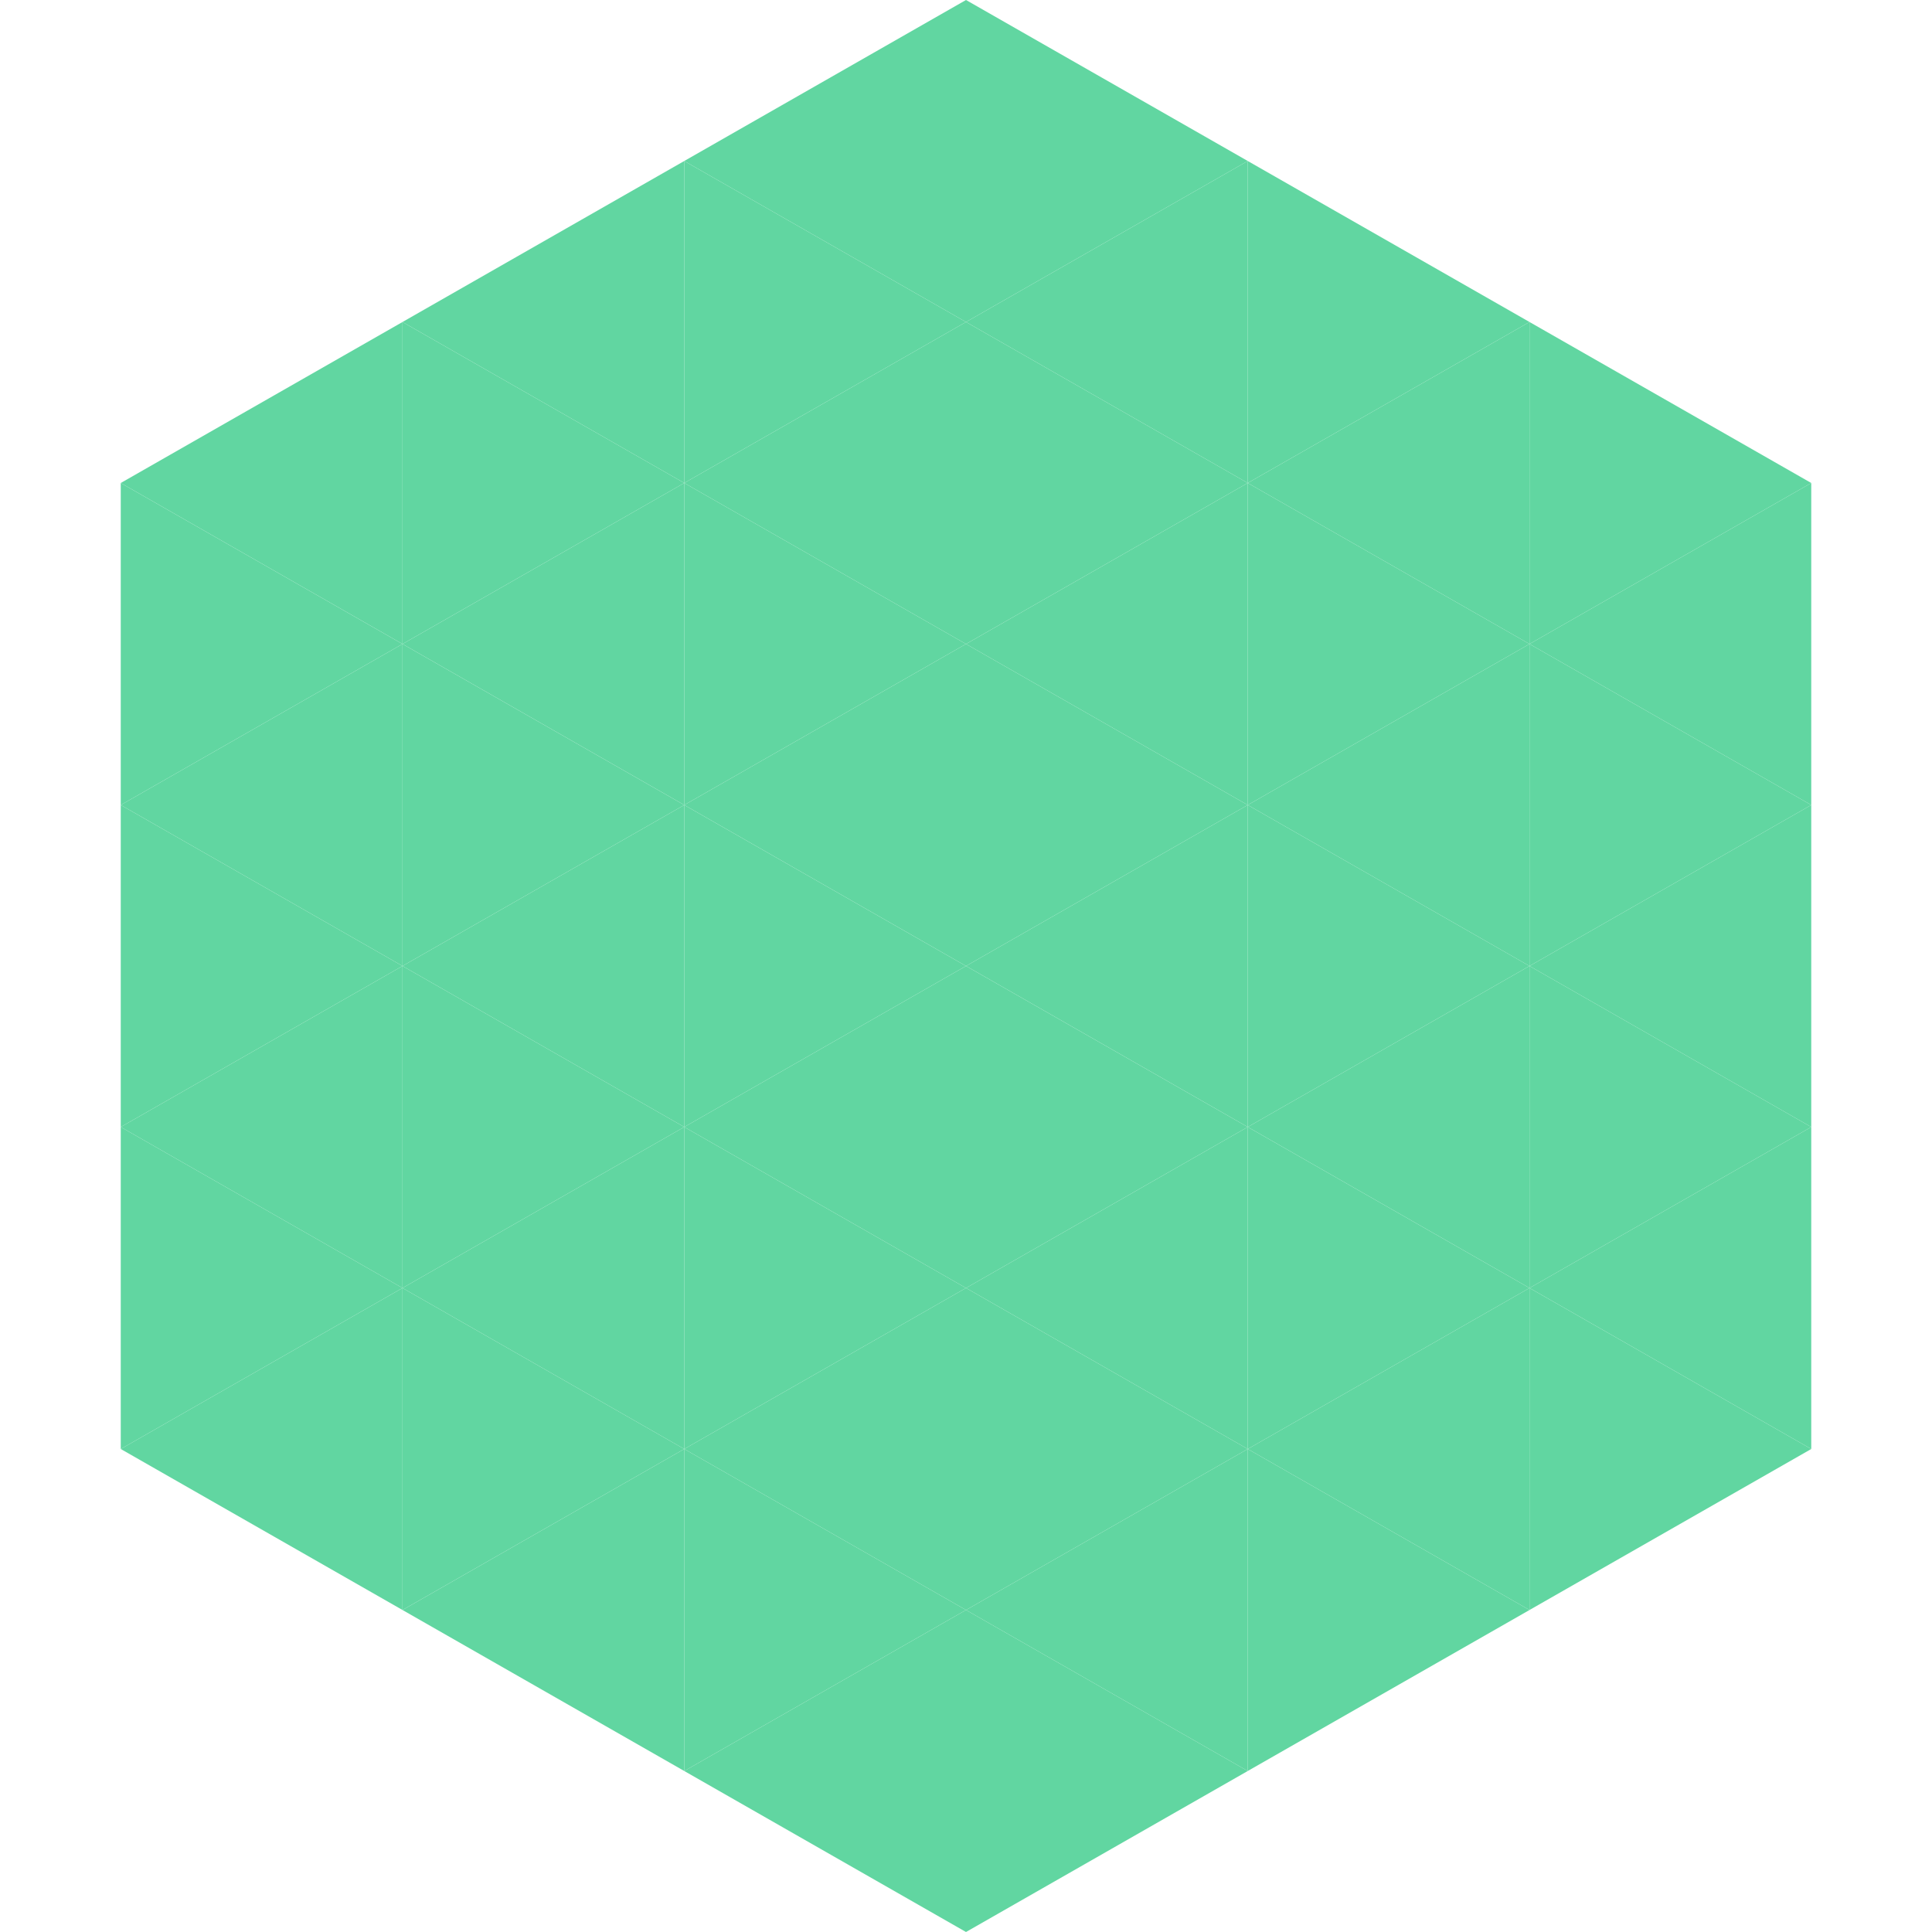 <?xml version="1.0"?>
<!-- Generated by SVGo -->
<svg width="240" height="240"
     xmlns="http://www.w3.org/2000/svg"
     xmlns:xlink="http://www.w3.org/1999/xlink">
<polygon points="50,40 15,60 50,80" style="fill:rgb(97,214,161)" />
<polygon points="190,40 225,60 190,80" style="fill:rgb(97,214,161)" />
<polygon points="15,60 50,80 15,100" style="fill:rgb(97,214,161)" />
<polygon points="225,60 190,80 225,100" style="fill:rgb(97,214,161)" />
<polygon points="50,80 15,100 50,120" style="fill:rgb(97,214,161)" />
<polygon points="190,80 225,100 190,120" style="fill:rgb(97,214,161)" />
<polygon points="15,100 50,120 15,140" style="fill:rgb(97,214,161)" />
<polygon points="225,100 190,120 225,140" style="fill:rgb(97,214,161)" />
<polygon points="50,120 15,140 50,160" style="fill:rgb(97,214,161)" />
<polygon points="190,120 225,140 190,160" style="fill:rgb(97,214,161)" />
<polygon points="15,140 50,160 15,180" style="fill:rgb(97,214,161)" />
<polygon points="225,140 190,160 225,180" style="fill:rgb(97,214,161)" />
<polygon points="50,160 15,180 50,200" style="fill:rgb(97,214,161)" />
<polygon points="190,160 225,180 190,200" style="fill:rgb(97,214,161)" />
<polygon points="15,180 50,200 15,220" style="fill:rgb(255,255,255); fill-opacity:0" />
<polygon points="225,180 190,200 225,220" style="fill:rgb(255,255,255); fill-opacity:0" />
<polygon points="50,0 85,20 50,40" style="fill:rgb(255,255,255); fill-opacity:0" />
<polygon points="190,0 155,20 190,40" style="fill:rgb(255,255,255); fill-opacity:0" />
<polygon points="85,20 50,40 85,60" style="fill:rgb(97,214,161)" />
<polygon points="155,20 190,40 155,60" style="fill:rgb(97,214,161)" />
<polygon points="50,40 85,60 50,80" style="fill:rgb(97,214,161)" />
<polygon points="190,40 155,60 190,80" style="fill:rgb(97,214,161)" />
<polygon points="85,60 50,80 85,100" style="fill:rgb(97,214,161)" />
<polygon points="155,60 190,80 155,100" style="fill:rgb(97,214,161)" />
<polygon points="50,80 85,100 50,120" style="fill:rgb(97,214,161)" />
<polygon points="190,80 155,100 190,120" style="fill:rgb(97,214,161)" />
<polygon points="85,100 50,120 85,140" style="fill:rgb(97,214,161)" />
<polygon points="155,100 190,120 155,140" style="fill:rgb(97,214,161)" />
<polygon points="50,120 85,140 50,160" style="fill:rgb(97,214,161)" />
<polygon points="190,120 155,140 190,160" style="fill:rgb(97,214,161)" />
<polygon points="85,140 50,160 85,180" style="fill:rgb(97,214,161)" />
<polygon points="155,140 190,160 155,180" style="fill:rgb(97,214,161)" />
<polygon points="50,160 85,180 50,200" style="fill:rgb(97,214,161)" />
<polygon points="190,160 155,180 190,200" style="fill:rgb(97,214,161)" />
<polygon points="85,180 50,200 85,220" style="fill:rgb(97,214,161)" />
<polygon points="155,180 190,200 155,220" style="fill:rgb(97,214,161)" />
<polygon points="120,0 85,20 120,40" style="fill:rgb(97,214,161)" />
<polygon points="120,0 155,20 120,40" style="fill:rgb(97,214,161)" />
<polygon points="85,20 120,40 85,60" style="fill:rgb(97,214,161)" />
<polygon points="155,20 120,40 155,60" style="fill:rgb(97,214,161)" />
<polygon points="120,40 85,60 120,80" style="fill:rgb(97,214,161)" />
<polygon points="120,40 155,60 120,80" style="fill:rgb(97,214,161)" />
<polygon points="85,60 120,80 85,100" style="fill:rgb(97,214,161)" />
<polygon points="155,60 120,80 155,100" style="fill:rgb(97,214,161)" />
<polygon points="120,80 85,100 120,120" style="fill:rgb(97,214,161)" />
<polygon points="120,80 155,100 120,120" style="fill:rgb(97,214,161)" />
<polygon points="85,100 120,120 85,140" style="fill:rgb(97,214,161)" />
<polygon points="155,100 120,120 155,140" style="fill:rgb(97,214,161)" />
<polygon points="120,120 85,140 120,160" style="fill:rgb(97,214,161)" />
<polygon points="120,120 155,140 120,160" style="fill:rgb(97,214,161)" />
<polygon points="85,140 120,160 85,180" style="fill:rgb(97,214,161)" />
<polygon points="155,140 120,160 155,180" style="fill:rgb(97,214,161)" />
<polygon points="120,160 85,180 120,200" style="fill:rgb(97,214,161)" />
<polygon points="120,160 155,180 120,200" style="fill:rgb(97,214,161)" />
<polygon points="85,180 120,200 85,220" style="fill:rgb(97,214,161)" />
<polygon points="155,180 120,200 155,220" style="fill:rgb(97,214,161)" />
<polygon points="120,200 85,220 120,240" style="fill:rgb(97,214,161)" />
<polygon points="120,200 155,220 120,240" style="fill:rgb(97,214,161)" />
<polygon points="85,220 120,240 85,260" style="fill:rgb(255,255,255); fill-opacity:0" />
<polygon points="155,220 120,240 155,260" style="fill:rgb(255,255,255); fill-opacity:0" />
</svg>
